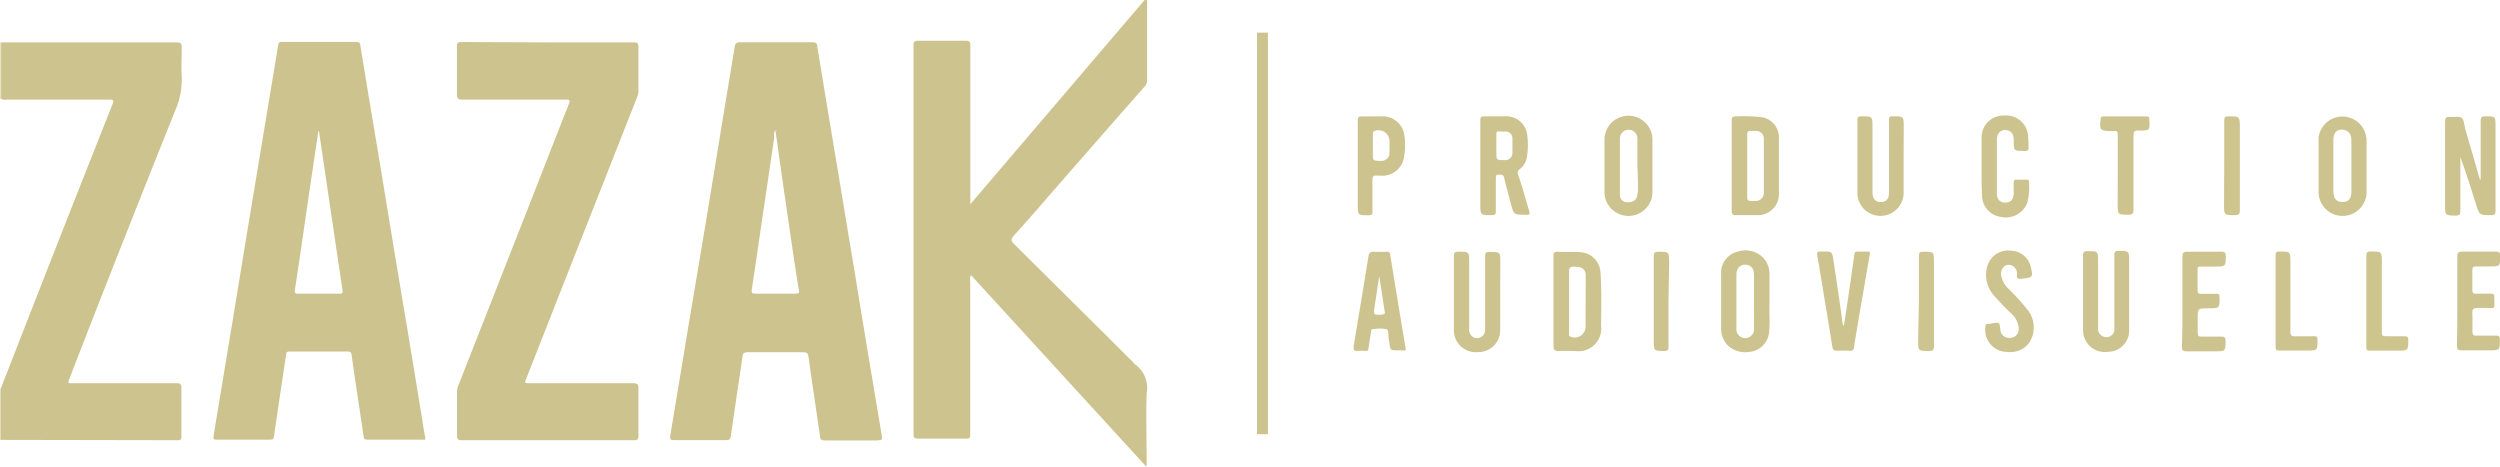 <svg xmlns="http://www.w3.org/2000/svg" id="Calque_1" data-name="Calque 1" viewBox="0 0 228.92 42.75"><defs><style>.cls-1{fill:#e5e0c6;}.cls-2{fill:#cdc38e;}.cls-3{fill:#e0d9ba;}.cls-4{fill:#cdc48e;}.cls-5{fill:#cdc48f;}.cls-6{fill:none;stroke:#cdc38e;stroke-miterlimit:10;}</style></defs><path class="cls-1" d="M13.76,60.49h-.07V55.3h.08a.54.54,0,0,1,.12.41c0,1.46,0,2.91,0,4.37A.49.49,0,0,1,13.76,60.49Z" transform="translate(-13.69 -51.42)"></path><path class="cls-1" d="M13.69,87h.06a.53.53,0,0,1,.14.44c0,1.28,0,2.56,0,3.83a.61.61,0,0,1-.12.45h-.08Z" transform="translate(-13.69 -51.42)"></path><path class="cls-2" d="M118.73,51.45v.35q0,3.45,0,6.91a.89.89,0,0,1-.23.64q-1.77,2-3.52,4l-5.35,6.12c-1,1.18-2.06,2.37-3.11,3.53-.24.28-.3.43,0,.74q5.5,5.45,11,10.92l0,.06a2.63,2.63,0,0,1,1.17,2.71c-.08,2.08,0,4.15,0,6.23v.43l-.09,0-16-17.48a.68.68,0,0,0-.07.47q0,7,0,14c0,.5,0,.5-.52.5-1.41,0-2.82,0-4.23,0-.32,0-.44-.06-.44-.41q0-17.81,0-35.6c0-.34.1-.42.43-.42q2.18,0,4.35,0c.34,0,.42.09.42.42q0,7,0,14.05v.5l16.08-18.84Z" transform="translate(-13.69 -51.42)"></path><path class="cls-2" d="M63.89,55.3h7.83c.32,0,.43.07.43.41,0,1.32,0,2.64,0,4a1.46,1.46,0,0,1-.11.58L64.94,78.3l-3.06,7.78c-.17.42-.16.43.31.43h9.46c.37,0,.51.07.5.47,0,1.45,0,2.9,0,4.35,0,.32-.1.4-.41.4q-7.89,0-15.77,0c-.33,0-.43-.08-.43-.42,0-1.33,0-2.66,0-4a1.44,1.44,0,0,1,.1-.54l6.73-17.13c1.14-2.91,2.27-5.82,3.42-8.72.11-.28.1-.38-.25-.38-3.17,0-6.34,0-9.5,0-.42,0-.52-.12-.51-.52q0-2.17,0-4.35c0-.32.09-.4.4-.4Z" transform="translate(-13.69 -51.42)"></path><path class="cls-2" d="M13.77,91.7c0-1.57,0-3.14,0-4.72l2.46-6.31Q20.08,70.82,24,60.94c.13-.31.08-.4-.27-.4-3.15,0-6.31,0-9.46,0a.76.76,0,0,1-.47-.06c0-1.72,0-3.45,0-5.18h5.31c3.58,0,7.16,0,10.74,0,.4,0,.49.11.48.49,0,.86-.05,1.73,0,2.59a7.08,7.08,0,0,1-.6,3.17Q25,73.33,20.41,85.15c-.14.38-.28.75-.43,1.12-.07.17,0,.25.16.24a2.61,2.61,0,0,1,.28,0h9.42c.38,0,.47.11.46.47,0,1.46,0,2.92,0,4.39,0,.23,0,.36-.32.36Z" transform="translate(-13.69 -51.42)"></path><path class="cls-2" d="M52.62,91.44c-.11-.53-.18-1.07-.27-1.61-.44-2.66-.87-5.31-1.31-8-.36-2.14-.73-4.29-1.08-6.43-.55-3.3-1.08-6.6-1.63-9.9s-1.11-6.59-1.64-9.88c0-.28-.14-.36-.4-.36-1.12,0-2.24,0-3.36,0H39.54c-.24,0-.34,0-.38.31q-.9,5.46-1.81,10.91-1.07,6.39-2.11,12.8c-.67,4-1.33,8.06-2,12.08,0,.28,0,.32.26.32,1.64,0,3.28,0,4.91,0,.25,0,.34-.07.37-.33.36-2.49.74-5,1.11-7.48,0-.2.09-.26.29-.26h5.35c.22,0,.32.07.35.28l.33,2.32c.26,1.74.53,3.47.78,5.2,0,.2.1.27.3.27h5.11C52.6,91.72,52.67,91.67,52.62,91.44ZM44.81,78.31c-1.29,0-2.58,0-3.87,0-.26,0-.28-.13-.25-.33.17-1.15.35-2.3.52-3.46.28-1.9.55-3.8.83-5.7s.53-3.59.8-5.38h.06l1.44,9.75c.24,1.61.47,3.23.72,4.84C45.09,78.25,45,78.31,44.81,78.31Z" transform="translate(-13.69 -51.42)"></path><path class="cls-2" d="M94.41,91.17c-.42-2.49-.83-5-1.25-7.46s-.81-5-1.22-7.45-.84-5-1.25-7.54c-.39-2.31-.78-4.63-1.16-6.94-.33-2-.67-4.06-1-6.09,0-.28-.12-.4-.44-.4q-3.32,0-6.63,0c-.35,0-.45.12-.5.43-.26,1.64-.54,3.27-.81,4.91q-.89,5.43-1.78,10.87c-.52,3.11-1.05,6.22-1.57,9.34L75.06,91.35c0,.3,0,.37.31.37q2.41,0,4.83,0c.28,0,.38-.11.41-.35l.33-2.29c.25-1.68.5-3.35.74-5,0-.3.15-.41.48-.41q2.53,0,5.07,0c.32,0,.45.09.49.4.13,1,.27,1.91.41,2.87.22,1.48.44,3,.65,4.45,0,.27.15.37.44.36.82,0,1.63,0,2.44,0H94C94.51,91.71,94.5,91.72,94.41,91.17ZM86.3,78.31c-1.15,0-2.29,0-3.44,0-.31,0-.37-.08-.33-.38.27-1.72.51-3.44.76-5.15s.51-3.47.77-5.2c.17-1.18.35-2.36.52-3.54,0-.17,0-.34,0-.51s.09-.06.14,0c.17,1.23.34,2.46.52,3.7q.38,2.66.77,5.31c.25,1.71.5,3.41.77,5.12C86.93,78.31,86.94,78.31,86.3,78.31Z" transform="translate(-13.69 -51.42)"></path><path class="cls-3" d="M84.77,63.54h-.14c0-.08-.06-.22.09-.21S84.77,63.46,84.77,63.54Z" transform="translate(-13.69 -51.42)"></path><path class="cls-2" d="M240.84,67.82c0-1.76,0-3.53,0-5.3,0-.34.06-.46.43-.45.93,0,.93,0,.93.94q0,3.84,0,7.7c0,.3-.06.41-.39.41-1.08,0-1.08,0-1.4-1-.45-1.44-.9-2.88-1.43-4.32v.4c0,1.51,0,3,0,4.55,0,.3-.07.41-.4.41-1,0-1,0-1-1,0-2.53,0-5.06,0-7.58,0-.36.08-.48.44-.45s.79-.09,1.05.07.25.64.35,1c.46,1.57.91,3.13,1.36,4.7Z" transform="translate(-13.69 -51.42)"></path><path class="cls-2" d="M208.65,78.32v3.31a1.93,1.93,0,0,1-1.91,2,2,2,0,0,1-2.31-2c0-2.28,0-4.57,0-6.86,0-.29.12-.35.38-.35,1,0,1,0,1,1v6a.75.75,0,0,0,.49.82.73.73,0,0,0,1-.77c0-1.36,0-2.71,0-4.07,0-.88,0-1.75,0-2.63,0-.27.07-.38.35-.38,1,0,1,0,1,1Z" transform="translate(-13.69 -51.42)"></path><path class="cls-2" d="M151.06,78.33V81.6A2,2,0,0,1,149,83.66a2,2,0,0,1-2.18-2.07c0-2.24,0-4.47,0-6.71,0-.3.08-.42.4-.41,1,0,1,0,1,1v6a.81.81,0,0,0,.27.75.69.69,0,0,0,.75.09.71.71,0,0,0,.44-.69v-3c0-1.23,0-2.47,0-3.71,0-.3.06-.43.39-.42,1,0,1,0,1,.94Z" transform="translate(-13.69 -51.42)"></path><path class="cls-2" d="M188,65.91c0,1.09,0,2.18,0,3.27a2.12,2.12,0,0,1-4.23.06c0-2.28,0-4.55,0-6.82,0-.26.07-.34.33-.35,1.05,0,1.05,0,1.05,1V69c0,.61.25.92.75.92s.75-.27.76-.81V65.83c0-1.13,0-2.26,0-3.39,0-.26,0-.37.35-.37,1,0,1,0,1,1Z" transform="translate(-13.69 -51.42)"></path><path class="cls-2" d="M182.53,81.24c.11-.66.21-1.33.31-2,.22-1.51.44-3,.65-4.53,0-.18.11-.25.29-.25s.61,0,.91,0,.23.07.21.25c-.33,1.93-.66,3.87-1,5.8-.15.89-.3,1.78-.44,2.67,0,.26-.12.38-.4.36a9.61,9.61,0,0,0-1.2,0c-.27,0-.34-.13-.38-.34l-.57-3.5c-.26-1.55-.51-3.11-.78-4.67-.09-.58-.11-.58.5-.58.8,0,.82,0,.94.78.27,1.74.52,3.49.77,5.23,0,.25.07.5.11.75Z" transform="translate(-13.69 -51.42)"></path><path class="cls-2" d="M195.14,66.59c0-.86,0-1.73,0-2.59a2,2,0,0,1,2.08-2,2,2,0,0,1,2.17,1.79,11.25,11.25,0,0,1,.05,1.16c0,.19-.07.3-.28.29h-.08c-1,0-1,0-1-1,0-.59-.28-.91-.77-.91s-.77.33-.77.91v4.87c0,.56.28.86.77.86s.76-.27.77-.85v-1c0-.19.07-.26.26-.25s.61,0,.91,0c.15,0,.23.05.23.21a6.13,6.13,0,0,1-.14,1.86,2.1,2.1,0,0,1-2.39,1.35,2,2,0,0,1-1.77-2C195.13,68.37,195.14,67.48,195.14,66.59Z" transform="translate(-13.69 -51.42)"></path><path class="cls-2" d="M213.53,79c0-1.35,0-2.71,0-4.06,0-.34.07-.47.44-.47,1.05,0,2.1,0,3.15,0,.27,0,.37.07.38.36,0,1,0,1-1,1h-1.27c-.21,0-.32,0-.31.28q0,1,0,1.92c0,.23.08.3.3.29.45,0,.91,0,1.36,0,.25,0,.35,0,.35.33,0,1,0,1-1,1s-1,0-1,1c0,.39,0,.77,0,1.16s.06.44.41.43c.58,0,1.17,0,1.75,0,.27,0,.38.06.39.35,0,1,0,1-1,1s-1.73,0-2.6,0c-.32,0-.4-.11-.4-.42C213.54,81.76,213.53,80.38,213.53,79Z" transform="translate(-13.69 -51.42)"></path><path class="cls-2" d="M238.7,79c0-1.36,0-2.72,0-4.07,0-.34.07-.47.44-.47,1,0,2.07,0,3.11,0,.28,0,.37.07.37.36,0,1,0,1-1,1h-1.23c-.22,0-.31.06-.31.29,0,.62,0,1.25,0,1.88,0,.28.11.33.36.32.45,0,.9,0,1.35,0,.23,0,.3.08.3.3,0,1.27.19,1-1,1s-1,0-1,1c0,.38,0,.77,0,1.15s.12.4.41.39c.59,0,1.18,0,1.76,0,.27,0,.33.09.34.35,0,1,0,1-1,1-.84,0-1.68,0-2.52,0-.32,0-.41-.1-.41-.41C238.7,81.76,238.7,80.38,238.7,79Z" transform="translate(-13.69 -51.42)"></path><path class="cls-2" d="M197.49,83.64a2,2,0,0,1-2-2.27c0-.19.05-.3.27-.29a2.63,2.63,0,0,0,.39-.06c.63-.09.64-.08.7.55a.82.82,0,0,0,.88.79.8.8,0,0,0,.81-.89,2.06,2.06,0,0,0-.72-1.38,21.33,21.33,0,0,1-1.67-1.76,2.82,2.82,0,0,1-.44-2.68,2,2,0,0,1,2.2-1.27,1.91,1.91,0,0,1,1.74,1.5c.21.93.19.94-.8,1.06-.3,0-.5.09-.48-.34a.79.79,0,0,0-.44-.86.67.67,0,0,0-.78.13,1,1,0,0,0-.16,1,2.25,2.25,0,0,0,.62,1,22,22,0,0,1,1.72,1.89,2.59,2.59,0,0,1,.2,3A2.11,2.11,0,0,1,197.49,83.64Z" transform="translate(-13.69 -51.42)"></path><path class="cls-2" d="M207.61,67.27c0-1.17,0-2.34,0-3.51,0-.25-.06-.38-.33-.34H207c-1,0-1.1-.11-.95-1.14,0-.16.09-.2.23-.2h4c.16,0,.22.07.21.22v0c.08,1.07.07,1.09-1,1.07-.36,0-.44.11-.44.45,0,2.26,0,4.52,0,6.78,0,.35-.06.49-.45.48-1,0-1,0-1-1Z" transform="translate(-13.69 -51.42)"></path><path class="cls-4" d="M231.79,78.37v3.31c0,.53,0,.53.51.53s1.06,0,1.59,0c.25,0,.32.09.32.32,0,1,0,1-1,1h-2.48c-.24,0-.36,0-.36-.32,0-2.81,0-5.61,0-8.42,0-.27.11-.34.36-.34,1.06,0,1.06,0,1.06,1Z" transform="translate(-13.69 -51.42)"></path><path class="cls-2" d="M222.06,79c0-1.4,0-2.8,0-4.19,0-.29.08-.36.36-.36,1,0,1,0,1,1,0,2.12,0,4.23,0,6.35,0,.33.1.43.43.41.57,0,1.14,0,1.71,0,.23,0,.33,0,.34.31,0,1,0,1-1,1h-2.31c-.53,0-.53,0-.53-.5Z" transform="translate(-13.69 -51.42)"></path><path class="cls-5" d="M189.4,79c0-1.38,0-2.76,0-4.14,0-.3.08-.39.38-.39,1,0,1,0,1,1q0,3.82,0,7.65c0,.36-.1.44-.45.44-1,0-1,0-1-1Z" transform="translate(-13.69 -51.42)"></path><path class="cls-4" d="M217.36,66.59c0-1.38,0-2.76,0-4.15,0-.26.06-.37.35-.37,1.08,0,1.08,0,1.08,1.08,0,2.5,0,5,0,7.49,0,.35-.06.49-.45.48-1,0-1,0-1-1Z" transform="translate(-13.69 -51.42)"></path><path class="cls-2" d="M166.47,79c0,1.4,0,2.79,0,4.19,0,.26-.05.36-.35.37-1,0-1,0-1-1,0-2.55,0-5.1,0-7.65,0-.32.06-.44.41-.44,1,0,1,0,1,1Z" transform="translate(-13.69 -51.42)"></path><path class="cls-2" d="M160.24,76.31a1.94,1.94,0,0,0-1.69-1.78c-.73-.1-1.46,0-2.19-.06-.34,0-.43.1-.42.43,0,1.36,0,2.71,0,4.07s0,2.74,0,4.1c0,.4.13.51.5.49s1,0,1.48,0a2.08,2.08,0,0,0,2.38-2.3C160.31,79.61,160.36,78,160.24,76.31Zm-1.36,5a1,1,0,0,1-1.41.93c-.17-.08-.1-.23-.1-.35,0-.95,0-1.91,0-2.87s0-1.83,0-2.75c0-.36.11-.44.45-.43.71,0,1,.19,1.07.69a1.31,1.31,0,0,1,0,.28Z" transform="translate(-13.69 -51.42)"></path><path class="cls-2" d="M153.71,70.73c-.33-1.09-.62-2.2-1-3.29a.42.42,0,0,1,.15-.54,1.73,1.73,0,0,0,.66-1.2,6.57,6.57,0,0,0,0-2,1.91,1.91,0,0,0-2-1.63c-.64,0-1.28,0-1.92,0-.31,0-.37.11-.36.4,0,1.37,0,2.74,0,4.1v3.48c0,1.09,0,1.08,1.08,1.07.28,0,.34-.1.34-.35,0-1,0-2,0-3,0-.17,0-.37.24-.36s.44-.06.52.28c.18.8.42,1.59.62,2.39.27,1,.27,1,1.33,1C153.73,71.12,153.81,71.05,153.71,70.73Zm-2.24-4.65c-.76,0-.76,0-.76-.71v-.64c0-.34,0-.69,0-1s.08-.28.28-.27.38,0,.56,0a.62.62,0,0,1,.63.64q0,.66,0,1.32A.65.65,0,0,1,151.47,66.08Z" transform="translate(-13.69 -51.42)"></path><path class="cls-2" d="M175,62.15a15.87,15.87,0,0,0-2.39-.07c-.29,0-.35.09-.35.36,0,1.37,0,2.74,0,4.11s0,2.79,0,4.19c0,.3.09.39.39.38.66,0,1.33,0,2,0a1.91,1.91,0,0,0,1.93-2c0-1.68,0-3.37,0-5.06A1.87,1.87,0,0,0,175,62.15Zm-.57,7.67c-.13,0-.26,0-.39,0-.29,0-.36-.08-.36-.36,0-1,0-1.91,0-2.87s0-1.89,0-2.83c0-.28.09-.39.36-.35h.4a.7.7,0,0,1,.76.74q0,2.43,0,4.86A.74.74,0,0,1,174.4,69.82Z" transform="translate(-13.69 -51.42)"></path><path class="cls-2" d="M175.72,79.18c0-1,0-1.75,0-2.54a2.4,2.4,0,0,0-.34-1.33,2.27,2.27,0,0,0-2.54-.86,2,2,0,0,0-1.55,2.11c0,1.64,0,3.27,0,4.91a2.18,2.18,0,0,0,.59,1.56,2.32,2.32,0,0,0,1.91.62,2,2,0,0,0,1.88-1.7C175.79,81,175.67,80,175.72,79.18Zm-1.42,2.3a.81.81,0,1,1-1.61,0v-4.9c0-.58.32-.93.82-.92s.79.35.79.92c0,.82,0,1.64,0,2.47S174.31,80.67,174.3,81.48Z" transform="translate(-13.69 -51.42)"></path><path class="cls-2" d="M165,64.07a2.2,2.2,0,0,0-4.39,0q0,2.53,0,5.07a2.2,2.2,0,0,0,4.39,0V64.07Zm-1.37,5c0,.59-.31.88-.86.87a.68.68,0,0,1-.75-.77q0-2.54,0-5.07a.8.8,0,0,1,1.6,0c0,.85,0,1.7,0,2.55h0C163.67,67.43,163.68,68.24,163.67,69.05Z" transform="translate(-13.69 -51.42)"></path><path class="cls-2" d="M230.37,64.07A2.2,2.2,0,0,0,226,64c0,1.71,0,3.43,0,5.14a2.2,2.2,0,0,0,4.39,0v-5.1ZM229,69c0,.65-.34,1-.94.9a.66.66,0,0,1-.65-.55,3,3,0,0,1-.06-.51c0-1.52,0-3,0-4.55,0-.65.26-1,.75-1s.89.29.9.91c0,.8,0,1.6,0,2.4S229,68.21,229,69Z" transform="translate(-13.69 -51.42)"></path><path class="cls-2" d="M142.39,83.24c-.48-2.83-.94-5.65-1.4-8.48,0-.22-.13-.29-.34-.29a11.22,11.22,0,0,1-1.16,0c-.33,0-.44.12-.49.41q-.67,4.13-1.36,8.24c0,.33,0,.47.38.43a5.77,5.77,0,0,1,.72,0c.16,0,.24,0,.26-.22.07-.5.15-1,.23-1.5,0-.13,0-.28.2-.27a3.53,3.53,0,0,1,1.22,0c.23.1.15.58.2.89l.06.35c.09.7.09.7.8.7h.44C142.4,83.57,142.43,83.47,142.39,83.24Zm-2.13-3c-.81,0-.82.05-.7-.74s.27-1.81.41-2.71H140l.48,3.14C140.53,80.11,140.49,80.2,140.26,80.21Z" transform="translate(-13.69 -51.42)"></path><path class="cls-2" d="M142.3,63.89a2,2,0,0,0-2.14-1.81c-.59,0-1.17,0-1.76,0-.3,0-.38.09-.38.38,0,1.37,0,2.74,0,4.11v3.56c0,1,0,1,1,1,.26,0,.35-.08.34-.34,0-.85,0-1.71,0-2.56s0-.71.7-.73a2,2,0,0,0,2.21-1.81A6.31,6.31,0,0,0,142.3,63.89Zm-1.38,1.51a.72.72,0,0,1-.75.75c-.77,0-.77,0-.77-.73V63.71c0-.11,0-.23.14-.29a1,1,0,0,1,1.38,1C140.93,64.74,140.93,65.07,140.92,65.4Z" transform="translate(-13.69 -51.42)"></path><line class="cls-6" x1="115.6" y1="2.99" x2="115.6" y2="39.76"></line></svg>